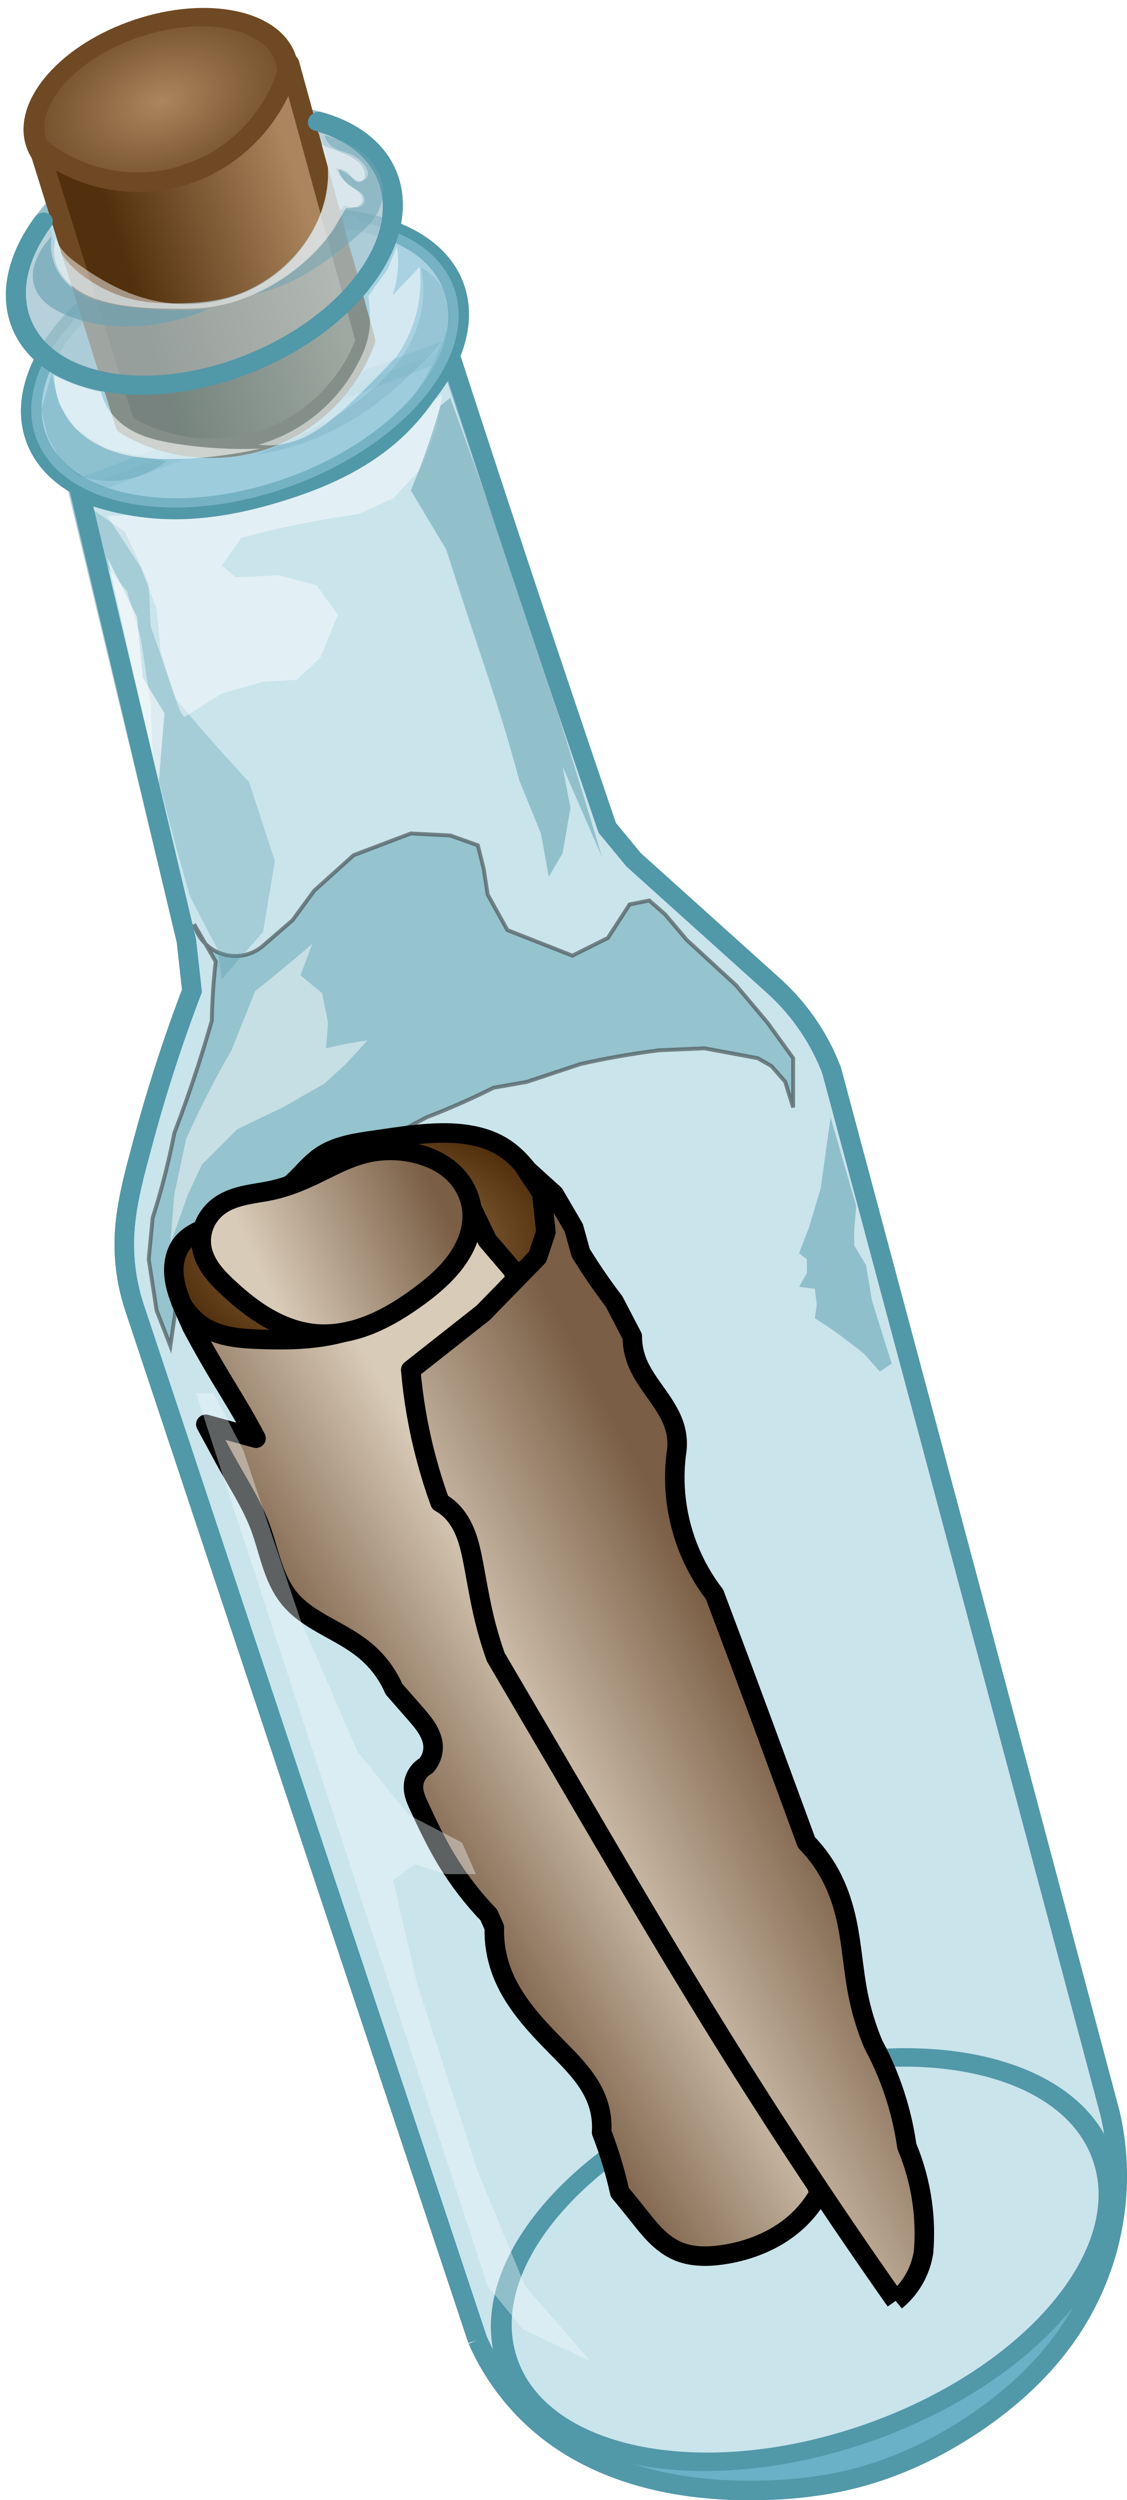 <?xml version="1.0" encoding="UTF-8" standalone="no"?>
<!-- Created with Inkscape (http://www.inkscape.org/) -->
<svg
    xmlns:inkscape="http://www.inkscape.org/namespaces/inkscape"
    xmlns:rdf="http://www.w3.org/1999/02/22-rdf-syntax-ns#"
    xmlns="http://www.w3.org/2000/svg"
    xmlns:sodipodi="http://sodipodi.sourceforge.net/DTD/sodipodi-0.dtd"
    xmlns:cc="http://creativecommons.org/ns#"
    xmlns:xlink="http://www.w3.org/1999/xlink"
    xmlns:dc="http://purl.org/dc/elements/1.1/"
    xmlns:svg="http://www.w3.org/2000/svg"
    xmlns:ns1="http://sozi.baierouge.fr"
    id="svg4427"
    sodipodi:docname="New document 4"
    viewBox="0 0 288.84 640.7"
    version="1.1"
    inkscape:version="0.48.0 r9654"
  >
  <title
      id="title4799"
    >Message in a Bottle</title
  >
  <defs
      id="defs4429"
    >
    <filter
        id="filter3924"
        width="1.272"
        y="-.171"
        x="-.136"
        height="1.342"
        color-interpolation-filters="sRGB"
        inkscape:collect="always"
      >
      <feGaussianBlur
          id="feGaussianBlur3926"
          stdDeviation="9.346"
          inkscape:collect="always"
      />
    </filter
    >
    <radialGradient
        id="radialGradient4415"
        xlink:href="#linearGradient3794"
        gradientUnits="userSpaceOnUse"
        cy="542.44"
        cx="246.29"
        gradientTransform="matrix(1 0 0 .619 0 206.84)"
        r="50.938"
        inkscape:collect="always"
    />
    <linearGradient
        id="linearGradient3794"
      >
      <stop
          id="stop3796"
          style="stop-color:#ab855d"
          offset="0"
      />
      <stop
          id="stop3798"
          style="stop-color:#52300d"
          offset="1"
      />
    </linearGradient
    >
    <linearGradient
        id="linearGradient4417"
        y2="676.37"
        xlink:href="#linearGradient3806"
        gradientUnits="userSpaceOnUse"
        x2="244.5"
        y1="647.58"
        x1="293.11"
        inkscape:collect="always"
    />
    <linearGradient
        id="linearGradient3806"
      >
      <stop
          id="stop3808"
          style="stop-color:#d8cbb8"
          offset="0"
      />
      <stop
          id="stop3810"
          style="stop-color:#7a5e45"
          offset="1"
      />
    </linearGradient
    >
    <linearGradient
        id="linearGradient4419"
        y2="660.47"
        xlink:href="#linearGradient3806"
        gradientUnits="userSpaceOnUse"
        x2="349.77"
        y1="689.76"
        x1="294.46"
        inkscape:collect="always"
    />
    <linearGradient
        id="linearGradient4421"
        y2="533.1"
        xlink:href="#linearGradient3806"
        gradientUnits="userSpaceOnUse"
        x2="267.24"
        y1="554.06"
        x1="222.32"
        inkscape:collect="always"
    />
    <filter
        id="filter3904"
        width="1.586"
        y="-.107"
        x="-.293"
        height="1.214"
        color-interpolation-filters="sRGB"
        inkscape:collect="always"
      >
      <feGaussianBlur
          id="feGaussianBlur3906"
          stdDeviation="2.899"
          inkscape:collect="always"
      />
    </filter
    >
    <filter
        id="filter3940"
        width="1.329"
        y="-.108"
        x="-.164"
        height="1.216"
        color-interpolation-filters="sRGB"
        inkscape:collect="always"
      >
      <feGaussianBlur
          id="feGaussianBlur3942"
          stdDeviation="3.459"
          inkscape:collect="always"
      />
    </filter
    >
    <filter
        id="filter3972"
        width="1.281"
        y="-.054"
        x="-.14"
        height="1.109"
        color-interpolation-filters="sRGB"
        inkscape:collect="always"
      >
      <feGaussianBlur
          id="feGaussianBlur3974"
          stdDeviation="2.718"
          inkscape:collect="always"
      />
    </filter
    >
    <filter
        id="filter3980"
        width="1.415"
        y="-.052"
        x="-.207"
        height="1.105"
        color-interpolation-filters="sRGB"
        inkscape:collect="always"
      >
      <feGaussianBlur
          id="feGaussianBlur3982"
          stdDeviation="1.265"
          inkscape:collect="always"
      />
    </filter
    >
    <filter
        id="filter4010"
        width="1.266"
        y="-.138"
        x="-.133"
        height="1.276"
        color-interpolation-filters="sRGB"
        inkscape:collect="always"
      >
      <feGaussianBlur
          id="feGaussianBlur4012"
          stdDeviation="4.767"
          inkscape:collect="always"
      />
    </filter
    >
    <filter
        id="filter4004"
        width="1.476"
        y="-.095"
        x="-.238"
        height="1.19"
        color-interpolation-filters="sRGB"
        inkscape:collect="always"
      >
      <feGaussianBlur
          id="feGaussianBlur4006"
          stdDeviation="4.853"
          inkscape:collect="always"
      />
    </filter
    >
    <radialGradient
        id="radialGradient4423"
        xlink:href="#linearGradient3794"
        gradientUnits="userSpaceOnUse"
        cy="809.86"
        cx="337.14"
        gradientTransform="matrix(1.449 .011 -.017 1.115 -137.41 -96.739)"
        r="67.922"
        inkscape:collect="always"
    />
    <linearGradient
        id="linearGradient4425"
        y2="292.48"
        xlink:href="#linearGradient3794"
        gradientUnits="userSpaceOnUse"
        x2="185.84"
        y1="277.58"
        x1="232.36"
        inkscape:collect="always"
    />
    <filter
        id="filter4108"
        width="1.184"
        y="-.107"
        x="-.092"
        height="1.215"
        color-interpolation-filters="sRGB"
        inkscape:collect="always"
      >
      <feGaussianBlur
          id="feGaussianBlur4110"
          stdDeviation="1.23"
          inkscape:collect="always"
      />
    </filter
    >
    <filter
        id="filter4116"
        width="1.169"
        y="-.208"
        x="-.084"
        height="1.415"
        color-interpolation-filters="sRGB"
        inkscape:collect="always"
      >
      <feGaussianBlur
          id="feGaussianBlur4118"
          stdDeviation="1.86"
          inkscape:collect="always"
      />
    </filter
    >
    <filter
        id="filter4148"
        color-interpolation-filters="sRGB"
        inkscape:collect="always"
      >
      <feGaussianBlur
          id="feGaussianBlur4150"
          stdDeviation="1.164"
          inkscape:collect="always"
      />
    </filter
    >
    <filter
        id="filter4184"
        width="1.233"
        y="-.095"
        x="-.116"
        height="1.189"
        color-interpolation-filters="sRGB"
        inkscape:collect="always"
      >
      <feGaussianBlur
          id="feGaussianBlur4186"
          stdDeviation="2.012"
          inkscape:collect="always"
      />
    </filter
    >
    <filter
        id="filter4216"
        color-interpolation-filters="sRGB"
        inkscape:collect="always"
      >
      <feGaussianBlur
          id="feGaussianBlur4218"
          stdDeviation="0.889"
          inkscape:collect="always"
      />
    </filter
    >
    <filter
        id="filter4236"
        color-interpolation-filters="sRGB"
        inkscape:collect="always"
      >
      <feGaussianBlur
          id="feGaussianBlur4238"
          stdDeviation="0.567"
          inkscape:collect="always"
      />
    </filter
    >
    <filter
        id="filter4280"
        color-interpolation-filters="sRGB"
        inkscape:collect="always"
      >
      <feGaussianBlur
          id="feGaussianBlur4282"
          stdDeviation="0.926"
          inkscape:collect="always"
      />
    </filter
    >
    <filter
        id="filter4308"
        color-interpolation-filters="sRGB"
        inkscape:collect="always"
      >
      <feGaussianBlur
          id="feGaussianBlur4310"
          stdDeviation="1.897"
          inkscape:collect="always"
      />
    </filter
    >
  </defs
  >
  <sodipodi:namedview
      id="base"
      bordercolor="#666666"
      inkscape:pageshadow="2"
      inkscape:window-y="20"
      fit-margin-left="2"
      pagecolor="#ffffff"
      fit-margin-top="2"
      inkscape:window-maximized="0"
      inkscape:zoom="0.7"
      inkscape:window-x="250"
      inkscape:window-height="858"
      showgrid="false"
      borderopacity="1.0"
      inkscape:current-layer="layer1"
      inkscape:cx="105.96043"
      inkscape:cy="284.04625"
      fit-margin-right="0"
      fit-margin-bottom="0"
      inkscape:window-width="1000"
      inkscape:pageopacity="0.0"
      inkscape:document-units="px"
  />
  <g
      id="layer1"
      inkscape:label="Layer 1"
      inkscape:groupmode="layer"
      transform="translate(-363.12 -485.36)"
    >
    <g
        id="g4347"
        transform="translate(209.81 262.27)"
      >
      <path
          id="path4349"
          style="opacity:.486;stroke:#5198a9;stroke-width:5;fill:#92c7d9"
          d="m275.71 822.72-87.85-264.29c-2.282-6.749-3.14-13.976-2.5-21.071 0.667-7.404 2.716-14.606 4.643-21.786 2.421-9.022 5.162-17.958 8.214-26.786 1.366-3.951 2.795-7.88 4.286-11.786l-1.429-12.857-27.857-115.71 94.643-35.714c11.306 34.208 22.734 68.375 34.286 102.5 2.257 6.668 4.519 13.335 6.786 20l6.786 8.214 35.714 32.143c3.531 3.161 6.659 6.77 9.286 10.714 2.307 3.464 4.227 7.184 5.714 11.071 8.582 32.021 17.154 64.045 25.714 96.071 15.272 57.134 30.51 114.28 45.714 171.43 1.154 5.033 1.754 10.193 1.786 15.357 0.042 6.876-0.928 13.757-2.857 20.357-2.116 7.237-5.386 14.134-9.643 20.357-6.457 9.441-15.113 17.246-24.643 23.571-9.095 6.037-19.082 10.807-29.643 13.571-8.262 2.163-16.817 3.087-25.357 3.214-10.105 0.151-20.276-0.818-30-3.571-7.621-2.158-14.963-5.425-21.429-10-8.881-6.285-16.002-15.03-20.357-25"
          sodipodi:nodetypes="ccsccccccccccscccssssssssc"
          inkscape:path-effect="#path-effect3792"
          inkscape:connector-curvature="0"
          inkscape:original-d="M 275.71429,822.71933 187.85714,558.43361 c 0,0 -2.82483,-14.00582 -2.5,-21.07143 C 185.69813,529.94503 190,515.57647 190,515.57647 l 8.21429,-26.78572 4.28571,-11.78571 -1.42857,-12.85714 -27.85714,-115.71429 94.64285,-35.71429 34.28572,102.5 6.78571,20 6.78572,8.21429 35.71428,32.14286 c 0,0 6.63563,6.80114 9.28572,10.71428 2.32877,3.43868 5.71428,11.07143 5.71428,11.07143 l 25.71429,96.07143 45.71428,171.42857 c 0,0 1.84674,10.20397 1.78572,15.35715 -0.0811,6.85174 -0.89179,13.79282 -2.85715,20.35714 -2.1536,7.19302 -5.24968,14.26801 -9.64285,20.35714 -6.65077,9.21827 -15.23733,17.18823 -24.64286,23.57143 -8.99203,6.10258 -19.19196,10.59204 -29.64286,13.57143 -8.19356,2.33586 -16.83718,3.18191 -25.35714,3.21428 -10.07054,0.0383 -20.31482,-0.81199 -30,-3.57142 -7.58068,-2.15983 -15.21133,-5.15465 -21.42857,-10 -8.47646,-6.60605 -20.35714,-25 -20.35714,-25 z"
      />
      <path
          id="path4351"
          style="fill:#6ab1c7"
          d="m306.46 850.33c27.367 6.113 56.746 2.813 82.075-9.218 17.875-8.49 33.713-21.23 45.836-36.871-3.333 9.721-8.502 18.809-15.152 26.643-8.172 9.627-18.586 17.34-30.178 22.35l-38.638 8.586-37.502-4.798-6.44-6.692"
          sodipodi:nodetypes="cscscccc"
          inkscape:path-effect="#path-effect4290"
          inkscape:connector-curvature="0"
          inkscape:original-d="m 306.45503,850.33167 c 0,0 56.66062,1.36686 82.07489,-9.21764 18.10112,-7.53873 45.83568,-36.87057 45.83568,-36.87057 0,0 -8.37551,18.99711 -15.15229,26.64278 -8.30304,9.36763 -30.17831,22.34962 -30.17831,22.34962 l -38.63834,8.5863 -37.50191,-4.79823 z"
      />
      <path
          id="path4353"
          sodipodi:rx="62.857143"
          sodipodi:ry="43.214287"
          style="stroke:#5198a9;stroke-width:4.222;fill:none"
          sodipodi:type="arc"
          d="m400 809.86c0 23.867-28.142 43.214-62.857 43.214s-62.857-19.348-62.857-43.214c0-23.867 28.142-43.214 62.857-43.214s62.857 19.348 62.857 43.214z"
          transform="matrix(1.217 -.41 .336 1.04 -322.76 98.106)"
          sodipodi:cy="809.86218"
          sodipodi:cx="337.14285"
      />
      <path
          id="path4355"
          sodipodi:rx="62.857143"
          sodipodi:ry="43.214287"
          style="opacity:.602;stroke:#5198a9;stroke-width:6.549;fill:#92c7d9"
          sodipodi:type="arc"
          d="m400 809.86c0 23.867-28.142 43.214-62.857 43.214s-62.857-19.348-62.857-43.214c0-23.867 28.142-43.214 62.857-43.214s62.857 19.348 62.857 43.214z"
          transform="matrix(.755 -.274 .208 .696 -217.31 -184.14)"
          sodipodi:cy="809.86218"
          sodipodi:cx="337.14285"
      />
      <path
          id="path4357"
          style="opacity:.659;filter:url(#filter3924);stroke:#000000;stroke-width:1px;fill:#5198a9"
          d="m203.04 459.91 5.556 9.596c-0.196 1.681-0.365 3.365-0.505 5.051-0.28 3.36-0.448 6.73-0.505 10.102-1.111 3.893-2.289 7.766-3.535 11.617-1.869 5.776-3.89 11.503-6.061 17.173-0.854 4.411-1.865 8.793-3.03 13.132-0.774 2.881-1.616 5.745-2.525 8.586l-1.01 10.607 2.02 13.132 3.535 9.091 3.03-21.213 6.566-8.586 12.122-8.586 14.142-6.566 12.627-4.546 17.173-9.091c2.89-1.109 5.753-2.288 8.586-3.535 2.895-1.275 5.758-2.623 8.586-4.041l8.586-1.515 13.637-4.546c3.35-0.755 6.719-1.429 10.102-2.02 3.354-0.586 6.723-1.092 10.102-1.515l11.617-0.505 13.637 2.525 3.535 2.02 3.535 4.041 2.02 6.566v-12.627l-6.566-9.091-8.081-9.596-12.627-11.617-5.556-6.566-4.041-3.535-5.051 1.01-5.556 8.586-9.091 4.546-16.668-6.566-5.051-9.091-1.01-6.566-1.515-6.061-7.071-2.525-10.102-0.505-14.647 5.556-10.102 9.091-5.556 7.576-7.576 6.566c-1.039 0.886-2.245 1.575-3.535 2.02-2.838 0.978-6.08 0.718-8.726-0.699s-4.658-3.972-5.416-6.877"
          inkscape:path-effect="#path-effect3910"
          inkscape:connector-curvature="0"
          inkscape:original-d="m 203.04066,459.90771 5.55584,9.59645 -0.50508,5.05077 -0.50507,10.10152 -3.53554,11.61676 -6.06091,17.17259 -3.03046,13.13198 -2.52538,8.5863 -1.01015,10.6066 2.0203,13.13198 3.53554,9.09138 3.03045,-21.21321 6.566,-8.58629 12.12183,-8.5863 14.14213,-6.56599 12.62691,-4.54569 17.17259,-9.09137 8.5863,-3.53553 8.5863,-4.04061 8.58629,-1.51523 13.63706,-4.54569 10.10153,-2.02031 10.10152,-1.51522 11.61676,-0.50508 13.63706,2.52538 3.53553,2.02031 3.53553,4.04061 2.02031,6.56599 0,-12.62691 -6.56599,-9.09137 -8.08122,-9.59645 -12.62691,-11.61676 -5.55584,-6.56599 -4.04061,-3.53553 -5.05076,1.01015 -5.55584,8.5863 -9.09137,4.54568 -16.66752,-6.56599 -5.05076,-9.09137 -1.01016,-6.56599 -1.51522,-6.06092 -7.07107,-2.52538 -10.10153,-0.50507 -14.64721,5.55583 -10.10153,9.09138 -5.55583,7.57614 -7.57615,6.56599 c 0,0 0,2.02031 -3.53553,2.02031 -3.53554,0 -14.14214,-7.57615 -14.14214,-7.57615 z"
      />
      <g
          id="g4359"
        >
        <path
            id="path4361"
            style="stroke:#000000;stroke-width:5;fill:url(#radialGradient4415)"
            d="m200 557.36c-1.233-2.826-2.17-5.845-2.143-8.929 0.023-2.579 0.777-5.225 2.5-7.143 1.514-1.685 3.632-2.681 5.714-3.571 7.83-3.35 16.262-5.988 22.5-11.786 2.285-2.124 4.23-4.638 6.786-6.429 4.112-2.881 9.315-3.574 14.286-4.286 6.046-0.866 12.107-1.884 18.214-1.786 4.968 0.08 10.061 0.955 14.286 3.571 3.027 1.875 5.48 4.567 7.5 7.5 1.881 2.732 3.429 5.724 4.286 8.929 1.119 4.184 1.026 8.65 0 12.857-1.155 4.735-3.496 9.187-6.811 12.76-3.346 3.605-7.627 6.273-12.204 8.073-4.577 1.8-9.453 2.757-14.348 3.235-9.79 0.957-19.672 0.029-29.494 0.575-3.7 0.206-7.398 0.621-11.102 0.502-3.704-0.119-7.469-0.802-10.684-2.645-4.333-2.483-7.288-6.851-9.286-11.429"
            sodipodi:nodetypes="ssssssssssssssss"
            inkscape:connector-curvature="0"
            inkscape:path-effect="#path-effect3788"
            inkscape:original-d="m 200,557.36218 c -1.35586,-2.744 -2.29756,-5.87178 -2.14286,-8.92857 0.1275,-2.51935 0.92476,-5.17258 2.5,-7.14286 1.40265,-1.75441 3.76563,-2.45426 5.71429,-3.57143 7.34515,-4.21098 15.61139,-6.86324 22.5,-11.78571 2.53505,-1.8115 4.08943,-4.86713 6.78571,-6.42857 4.30223,-2.49146 9.40797,-3.32439 14.28572,-4.28572 5.9854,-1.17964 12.13027,-2.23446 18.21428,-1.78571 4.89516,0.36106 10.01438,1.15304 14.28572,3.57143 3.07662,1.74195 5.45593,4.61525 7.5,7.5 1.90864,2.69362 3.55316,5.70958 4.28571,8.92857 0.95099,4.17887 1.04017,8.69957 0,12.85714 -1.17017,4.67718 -2.95751,9.86252 -6.81109,12.75998 -15.26402,11.47679 -36.97809,10.82466 -56.04605,11.88288 -7.28574,0.40434 -15.35862,1.31226 -21.78572,-2.14286 -4.32333,-2.32417 -7.11131,-7.02801 -9.28571,-11.42857 z"
        />
        <path
            id="path4363"
            style="stroke-linejoin:round;stroke:#000000;stroke-width:5;fill:url(#linearGradient4417)"
            d="m363.21 785.22c-1.584 2.817-3.646 5.364-6.071 7.5-2.539 2.236-5.466 4.014-8.571 5.357-3.297 1.426-6.799 2.366-10.357 2.857-3.841 0.53-7.89 0.513-11.429-1.071-2.098-0.939-3.931-2.393-5.546-4.028-1.615-1.635-3.026-3.457-4.454-5.257-1.525-1.923-3.073-3.828-4.643-5.714-0.691-3.131-1.526-6.231-2.5-9.286-0.652-2.045-1.367-4.07-2.143-6.071 0.189-2.655-0.178-5.349-1.071-7.857-1.959-5.497-6.254-9.779-10.357-13.929-5.739-5.805-11.499-11.971-14.286-19.643-1.284-3.534-1.893-7.313-1.786-11.071l-1.429-3.214c-4.073-4.227-7.673-8.908-10.714-13.929-2.705-4.465-4.961-9.186-7.143-13.929-0.681-1.481-1.368-3.014-1.429-4.643-0.043-1.149 0.238-2.308 0.802-3.31 0.564-1.002 1.409-1.844 2.413-2.404 1.298-1.438 1.961-3.428 1.786-5.357-0.153-1.675-0.898-3.247-1.834-4.646-0.935-1.398-2.058-2.66-3.166-3.926l-5-5.714c-1.611-3.699-4.074-7.024-7.143-9.643-2.491-2.125-5.349-3.772-8.214-5.357-4.132-2.286-8.434-4.564-11.429-8.214-2.215-2.7-3.576-5.995-4.652-9.316s-1.901-6.73-3.206-9.969c-2.369-5.882-5.908-11.21-8.929-16.786l-4.643-8.571 12.857 3.571c-1.149-2.165-2.34-4.309-3.571-6.429-2.092-3.601-4.301-7.134-6.429-10.714-2.233-3.758-4.377-7.569-6.429-11.429l-2.857-6.429c1.555 3.05 4.093 5.588 7.143 7.143 3.922 1.999 8.458 2.334 12.857 2.5 5.606 0.211 11.252 0.206 16.786-0.714 5.067-0.843 9.998-2.45 14.643-4.643 4.612-2.177 8.952-4.934 12.857-8.214 3.458-2.904 6.62-6.285 8.571-10.357 1.282-2.674 2.015-5.609 2.143-8.571l-1.071-2.5 4.643 9.643 6.429 7.5c0.238 0.595 0.476 1.19 0.714 1.786 30.63 76.679 56.645 155.2 77.857 235"
            sodipodi:nodetypes="cssssscscsssccscscsccsssscccccccsssssscccccc"
            inkscape:connector-curvature="0"
            inkscape:path-effect="#path-effect3780"
            inkscape:original-d="m 363.21429,785.21933 c 0,0 -3.66269,5.36839 -6.07143,7.5 -2.52316,2.23287 -5.48663,4.00213 -8.57143,5.35714 -3.27895,1.4403 -6.78962,2.54294 -10.35714,2.85714 -3.81148,0.33568 -7.93634,0.49199 -11.42858,-1.07143 -4.15174,-1.85867 -6.89149,-5.96475 -10,-9.28571 -1.67714,-1.79177 -4.64285,-5.71429 -4.64285,-5.71429 0,0 -1.54922,-6.22451 -2.5,-9.28571 -0.63658,-2.04958 -2.14286,-6.07143 -2.14286,-6.07143 0,0 -0.0727,-5.40979 -1.07143,-7.85714 -2.18606,-5.35688 -6.92939,-9.26751 -10.35714,-13.92858 -4.79651,-6.52231 -11.17509,-12.16816 -14.28572,-19.64285 C 280.34946,724.62522 280,717.00504 280,717.00504 l -1.42857,-3.21429 c 0,0 -7.57917,-8.98062 -10.71429,-13.92857 -2.79267,-4.4075 -7.14285,-13.92857 -7.14285,-13.92857 0,0 -1.60142,-3.03289 -1.42858,-4.64286 0.23327,-2.17294 3.21429,-5.71428 3.21429,-5.71428 0,0 1.97955,-3.48485 1.78571,-5.35715 -0.34063,-3.29014 -5,-8.57142 -5,-8.57142 l -5,-5.71429 c 0,0 -4.23129,-6.89998 -7.14285,-9.64286 -2.37939,-2.24153 -5.51734,-3.50987 -8.21429,-5.35714 -3.87056,-2.65112 -8.52542,-4.529 -11.42857,-8.21429 -4.29559,-5.45288 -4.91386,-12.99898 -7.85714,-19.28571 -2.68715,-5.73965 -8.92857,-16.78571 -8.92857,-16.78571 l -4.64286,-8.57143 12.85714,3.57143 -3.57143,-6.42858 -6.42857,-10.71428 -6.42857,-11.42857 -2.85714,-6.42857 c 0,0 4.16986,5.56197 7.14285,7.14285 3.85487,2.04982 8.50336,2.1739 12.85715,2.5 5.58466,0.41829 11.27074,0.2596 16.78571,-0.71428 5.04242,-0.89043 10.00532,-2.47213 14.64286,-4.64286 4.6061,-2.15601 9.04709,-4.84561 12.85714,-8.21429 3.35726,-2.96834 6.54927,-6.35801 8.57143,-10.35714 1.32895,-2.62819 2.14286,-8.57143 2.14286,-8.57143 l -1.07143,-2.5 4.64286,9.64286 6.42857,7.5 0.71428,1.78571 z"
        />
        <path
            id="path4365"
            style="stroke-linejoin:round;stroke:#000000;stroke-width:5;fill:url(#linearGradient4419)"
            d="m382.86 812.72c-15.517-22.07-30.406-44.582-44.643-67.5-14.48-23.309-28.281-47.032-42.143-70.714-5.229-8.934-10.467-17.862-15.714-26.786-1.279-3.626-2.353-7.324-3.214-11.071-0.979-4.255-1.683-8.568-2.5-12.857-0.467-2.45-0.974-4.903-1.838-7.243-0.864-2.339-2.104-4.574-3.876-6.329-0.849-0.84-1.813-1.563-2.857-2.143-2.698-7.418-4.733-15.078-6.071-22.857-0.631-3.668-1.108-7.363-1.429-11.071l18.571-14.643 13.929-14.286 2.143-6.429-1.071-10-4.286-6.429 7.5 6.786 5 8.571 1.786 6.429c1.26 2.055 2.57 4.08 3.929 6.071 1.49 2.184 3.038 4.328 4.643 6.429l4.643 8.929c-0.004 2.066 0.36 4.132 1.071 6.071 1.18 3.219 3.267 6.009 5.252 8.805 1.984 2.796 3.927 5.724 4.748 9.052 0.402 1.63 0.523 3.329 0.357 5-0.564 3.778-0.684 7.622-0.357 11.429 0.797 9.289 4.313 18.327 10 25.714 4.09 10.817 8.137 21.651 12.143 32.5 2.987 8.091 5.951 16.191 8.929 24.286 0.832 2.262 1.666 4.524 2.5 6.786 2.754 2.828 5.054 6.096 6.786 9.643 1.656 3.391 2.789 7.022 3.571 10.714 1.299 6.129 1.642 12.426 2.857 18.571 0.871 4.404 2.189 8.719 3.929 12.857 2.516 4.657 4.554 9.572 6.071 14.643 1.119 3.739 1.956 7.563 2.5 11.429 1.916 4.567 3.24 9.382 3.929 14.286 0.598 4.255 0.718 8.576 0.357 12.857-0.344 2.244-1.072 4.428-2.143 6.429-1.246 2.326-2.956 4.403-5 6.071"
            sodipodi:nodetypes="csscssscsccccccccccccsscsccccssscscscsc"
            inkscape:connector-curvature="0"
            inkscape:path-effect="#path-effect3776"
            inkscape:original-d="m 382.85714,812.71933 c 0,0 -30.29342,-44.65736 -44.64285,-67.50001 -14.59631,-23.23565 -28.17647,-47.09463 -42.14286,-70.71428 -5.2688,-8.91049 -15.71429,-26.78572 -15.71429,-26.78572 0,0 -2.3109,-7.33626 -3.21428,-11.07142 -1.02636,-4.24363 -1.22944,-8.68013 -2.5,-12.85715 -1.42842,-4.69602 -2.69356,-9.70256 -5.71429,-13.57143 -0.73263,-0.93834 -2.85714,-2.14285 -2.85714,-2.14285 0,0 -4.55184,-15.12174 -6.07143,-22.85715 -0.71728,-3.65128 -1.42857,-11.07142 -1.42857,-11.07142 l 18.57143,-14.64286 13.92857,-14.28572 2.14286,-6.42857 -1.07143,-10 -4.28572,-6.42857 7.5,6.78572 5,8.57142 1.78572,6.42858 3.92857,6.07142 4.64286,6.42858 4.64285,8.92857 c 0,0 0.38109,4.13577 1.07143,6.07143 2.29169,6.42574 8.04332,11.3216 10,17.85714 0.47924,1.60071 0.35714,5 0.35714,5 0,0 -1.0013,7.67202 -0.35714,11.42857 1.55435,9.06446 10,25.71429 10,25.71429 l 12.14286,32.5 8.92857,24.28571 2.5,6.78571 c 0,0 5.01454,6.13419 6.78571,9.64286 1.69648,3.3607 2.68681,7.05508 3.57143,10.71429 1.47177,6.08793 1.46222,12.46543 2.85715,18.57143 0.99805,4.36876 3.92857,12.85714 3.92857,12.85714 0,0 4.48871,9.60158 6.07143,14.64286 1.16808,3.72055 2.5,11.42857 2.5,11.42857 0,0 3.19998,9.40107 3.92857,14.28571 0.63251,4.24046 0.35714,12.85715 0.35714,12.85715 0,0 -1.04938,4.45212 -2.14286,6.42857 -1.2692,2.29406 -5,6.07143 -5,6.07143 z"
        />
        <path
            id="path4367"
            style="stroke:#000000;stroke-width:5;fill:url(#linearGradient4421)"
            d="m233.93 564.86c-4.237-0.412-8.318-1.936-12.009-4.057-3.691-2.121-7.014-4.831-10.133-7.729-1.541-1.432-3.045-2.922-4.275-4.629s-2.182-3.65-2.511-5.728c-0.321-2.025-0.032-4.138 0.792-6.015 0.824-1.877 2.178-3.513 3.85-4.699 1.937-1.374 4.247-2.128 6.567-2.633 2.321-0.504 4.687-0.777 7.004-1.296 3.72-0.832 7.273-2.288 10.714-3.929 4.099-1.954 8.11-4.197 12.5-5.357 4.538-1.2 9.387-1.187 13.929 0 3.278 0.857 6.438 2.345 8.929 4.643 2.803 2.586 4.676 6.2 5 10 0.261 3.06-0.467 6.155-1.786 8.929-2.522 5.305-7.06 9.367-11.786 12.857-3.787 2.797-7.795 5.338-12.143 7.143-4.62 1.917-9.665 2.984-14.643 2.5"
            sodipodi:nodetypes="ssssssssssssss"
            inkscape:connector-curvature="0"
            inkscape:path-effect="#path-effect3784"
            inkscape:original-d="m 233.92857,564.86218 c -8.25454,-1.33219 -15.96802,-6.14802 -22.14286,-11.78571 -3.04805,-2.7829 -6.43306,-6.24488 -6.78571,-10.35715 -0.33257,-3.87809 1.72129,-8.14239 4.64286,-10.71428 3.53497,-3.11187 9.09597,-2.46228 13.57143,-3.92857 3.61487,-1.18434 7.17912,-2.52408 10.71428,-3.92857 4.21289,-1.67374 8.05938,-4.44568 12.5,-5.35715 4.54804,-0.93352 9.41852,-1.10254 13.92857,0 3.25857,0.7966 6.57546,2.2521 8.92857,4.64286 2.61424,2.65606 4.50533,6.3062 5,10 0.40286,3.00827 -0.41203,6.22209 -1.78571,8.92857 -2.63131,5.18432 -7.26606,9.20013 -11.78571,12.85714 -3.65061,2.95384 -7.73226,5.5308 -12.14286,7.14286 -4.65068,1.69981 -9.75453,3.28892 -14.64286,2.5 z"
        />
      </g
      >
      <path
          id="path4369"
          style="opacity:.699;filter:url(#filter3904);fill:#5198a9"
          d="m366.18 509.41-2.525 18.183-3.03 10.102-2.525 6.566 2.02 1.515v3.535l-2.02 3.535 4.041 0.505 0.505 4.041-0.505 3.535c2.078 1.257 4.101 2.606 6.061 4.041 0.679 0.497 1.351 1.005 2.02 1.515 1.527 1.164 3.042 2.342 4.546 3.535l4.041 4.546 3.03-2.02-5.051-16.162-1.515-9.091-3.03-5.051v-4.041l0.505-6.061-6.566-22.728"
          inkscape:path-effect="#path-effect3838"
          inkscape:connector-curvature="0"
          inkscape:original-d="m 366.1803,509.40519 -2.52538,18.18275 -3.03046,10.10152 -2.52538,6.56599 2.0203,1.51523 0,3.53553 -2.0203,3.53554 4.04061,0.50507 0.50507,4.04062 -0.50507,3.53553 6.06091,4.04061 2.02031,1.51523 4.54568,3.53553 4.04061,4.54569 3.03046,-2.02031 -5.05076,-16.16244 -1.51523,-9.09137 -3.03046,-5.05076 0,-4.04061 0.50508,-6.06092 z"
      />
      <path
          id="path4371"
          style="opacity:.679;filter:url(#filter3940);fill:#ffffff"
          d="m196.98 541.73 4.546-12.627 3.535-7.576 9.091-9.091 11.617-5.556 10.607-6.061 5.556-5.051 5.556-6.061c-2.03 0.275-4.051 0.612-6.061 1.01-1.523 0.302-3.038 0.639-4.546 1.01l0.505-6.566-1.515-7.576-5.556-4.546 3.03-8.081c-2.172 1.872-4.361 3.724-6.566 5.556-2.67 2.218-5.364 4.407-8.081 6.566l-6.061 15.152c-2.118 3.65-4.139 7.355-6.061 11.112-1.956 3.822-3.808 7.696-5.556 11.617l-3.03 14.142-1.01 12.627"
          inkscape:path-effect="#path-effect3914"
          inkscape:connector-curvature="0"
          inkscape:original-d="m 196.97975,541.73007 4.54568,-12.62691 3.53554,-7.57614 9.09137,-9.09137 11.61675,-5.55584 10.60661,-6.06092 5.55583,-5.05076 5.55584,-6.06092 -6.06091,1.01016 -4.54569,1.01015 0.50508,-6.56599 -1.51523,-7.57615 -5.55584,-4.54568 3.03046,-8.08122 -6.56599,5.55584 -8.08122,6.56599 -6.06092,15.15229 -6.06091,11.11167 -5.55584,11.61676 -3.03046,14.14213 z"
      />
      <path
          id="path4373"
          style="opacity:.549;filter:url(#filter3972);fill:#5198a9"
          d="m177.28 353.84 3.535 14.647 5.051 6.061 3.535 12.122 2.525 16.668 0.505 13.132c1.437 6.08 2.952 12.142 4.546 18.183 1.605 6.082 3.288 12.144 5.051 18.183l7.071 13.637 1.01 7.576 10.607-12.122 3.03-18.183-6.566-20.203c-3.247-3.492-6.446-7.028-9.596-10.607-3.077-3.495-6.108-7.031-9.091-10.607l-6.566-18.688-0.505-11.112-6.061-13.132-8.081-5.556"
          inkscape:path-effect="#path-effect3946"
          inkscape:connector-curvature="0"
          inkscape:original-d="m 177.28177,353.8417 3.53554,14.64721 5.05076,6.06091 3.53553,12.12183 2.52538,16.66752 0.50508,13.13198 4.54569,18.18275 5.05076,18.18275 7.07107,13.63706 1.01015,7.57614 10.6066,-12.12183 3.03046,-18.18275 -6.56599,-20.20305 -9.59645,-10.6066 -9.09137,-10.6066 -6.566,-18.68782 -0.50507,-11.11168 -6.06092,-13.13198 z"
      />
      <path
          id="path4375"
          style="opacity:.783;filter:url(#filter3980);fill:#ffffff"
          d="m180.82 365.96 7.576 15.152 1.515 15.657 5.556 9.091-1.515 18.183-13.132-58.084"
          inkscape:path-effect="#path-effect3978"
          inkscape:connector-curvature="0"
          inkscape:original-d="m 180.81731,365.96353 7.57614,15.15229 1.51523,15.65736 5.55584,9.09137 -1.51523,18.18275 z"
      />
      <path
          id="path4377"
          style="opacity:.673;filter:url(#filter4010);fill:#ffffff"
          d="m180.82 355.36 8.586 13.132 4.041 10.607 1.01 10.607c0.609 2.375 1.283 4.733 2.02 7.071 0.913 2.895 1.924 5.759 3.03 8.586l1.01 1.515 9.596-6.061 10.607-3.03 8.586-0.505 6.061-5.556 4.546-11.112-5.556-7.576-9.596-2.525-11.112 0.505-3.535-3.03 5.051-7.071c2.682-0.718 5.377-1.392 8.081-2.02 7.175-1.667 14.424-3.015 21.718-4.041l9.091-4.041 7.071-7.576 4.041-10.102 1.515-9.091-21.213 18.183-19.698 9.091-21.718 4.546-15.152-1.01-8.081 0.505"
          inkscape:path-effect="#path-effect3986"
          inkscape:connector-curvature="0"
          inkscape:original-d="m 180.81731,355.35693 8.58629,13.13198 4.04061,10.6066 1.01016,10.6066 2.0203,7.07107 3.03046,8.5863 1.01015,1.51523 9.59645,-6.06092 10.6066,-3.03046 8.5863,-0.50507 6.06091,-5.55584 4.54569,-11.11168 -5.55584,-7.57614 -9.59645,-2.52539 -11.11168,0.50508 -3.53553,-3.03046 5.05076,-7.07107 c 0,0 5.05077,-1.51522 8.08122,-2.0203 3.03046,-0.50508 21.71828,-4.04061 21.71828,-4.04061 l 9.09138,-4.04061 7.07106,-7.57614 4.04061,-10.10153 1.51523,-9.09137 -21.2132,18.18274 -19.69798,9.09138 -21.71828,4.54568 -15.15228,-1.01015 z"
      />
      <path
          id="path4379"
          style="opacity:.695;filter:url(#filter4004);fill:#5398a9"
          d="m266.18 327.07c-1.198 4.255-2.546 8.467-4.041 12.627-1.1 3.06-2.279 6.092-3.535 9.091l9.091 15.152c2.312 7.254 4.669 14.494 7.071 21.718 2.57 7.73 5.193 15.444 7.576 23.234 1.434 4.689 2.781 9.404 4.041 14.142l5.556 13.637 2.02 11.112 3.535-6.061 2.02-11.617-2.02-10.607 10.102 23.234c-6.678-22.513-13.751-44.909-21.213-67.175-5.668-16.913-11.562-33.751-17.678-50.508l-2.525 2.02"
          inkscape:path-effect="#path-effect4002"
          inkscape:connector-curvature="0"
          inkscape:original-d="m 266.1752,327.07265 -4.04061,12.62691 -3.53554,9.09137 9.09137,15.15229 7.07107,21.71828 7.57615,23.23351 4.04061,14.14214 5.55584,13.63706 2.0203,11.11167 3.53553,-6.06091 2.02031,-11.61676 -2.02031,-10.6066 10.10153,23.23351 -21.2132,-67.17514 -17.67767,-50.50763 z"
      />
      <path
          id="path4381"
          style="stroke:#5198a9;stroke-width:5;fill:none"
          d="m275.71 822.72-87.85-264.29c-2.282-6.749-3.14-13.976-2.5-21.071 0.667-7.404 2.716-14.606 4.643-21.786 2.421-9.022 5.162-17.958 8.214-26.786 1.366-3.951 2.795-7.88 4.286-11.786l-1.43-12.85-27.35-115.21c7.349 2.951 15.237 4.555 23.156 4.708 9.651 0.187 19.243-1.762 28.459-4.635 9.353-2.916 18.525-6.862 26.186-12.969 7.478-5.96 13.35-13.916 16.842-22.818 11.054 34.066 22.314 68.065 33.781 101.99 2.254 6.669 4.516 13.336 6.786 20l6.786 8.214 35.714 32.143c3.531 3.161 6.659 6.77 9.286 10.714 2.307 3.464 4.227 7.184 5.714 11.071 8.582 32.021 17.154 64.045 25.714 96.071 15.272 57.134 30.51 114.28 45.714 171.43 1.154 5.033 1.754 10.193 1.786 15.357 0.042 6.876-0.928 13.757-2.857 20.357-2.116 7.237-5.386 14.134-9.643 20.357-6.457 9.441-15.113 17.246-24.643 23.571-9.095 6.037-19.082 10.807-29.643 13.571-8.262 2.163-16.817 3.087-25.357 3.214-10.105 0.151-20.276-0.818-30-3.571-7.621-2.158-14.963-5.425-21.429-10-8.881-6.285-16.002-15.03-20.357-25"
          sodipodi:nodetypes="ccscccccssscccccscccssssssssc"
          inkscape:connector-curvature="0"
          inkscape:path-effect="#path-effect3792"
          inkscape:original-d="M 275.71429,822.71933 187.85714,558.43361 c 0,0 -2.82483,-14.00582 -2.5,-21.07143 C 185.69813,529.94503 190,515.57647 190,515.57647 L 198.21429,488.79075 202.5,477.00504 201.07143,464.1479 173.71937,348.93869 c 0,0 15.28064,4.55434 23.15563,4.70848 9.60949,0.1881 19.30769,-1.69736 28.45894,-4.63542 9.27432,-2.97757 18.71982,-6.71348 26.18609,-12.96918 7.24627,-6.07136 16.84219,-22.81817 16.84219,-22.81817 l 33.78064,101.99492 6.78571,20 6.78572,8.21429 35.71428,32.14286 c 0,0 6.63563,6.80114 9.28572,10.71428 2.32877,3.43868 5.71428,11.07143 5.71428,11.07143 l 25.71429,96.07143 45.71428,171.42857 c 0,0 1.84674,10.20397 1.78572,15.35715 -0.0811,6.85174 -0.89179,13.79282 -2.85715,20.35714 -2.1536,7.19302 -5.24968,14.26801 -9.64285,20.35714 -6.65077,9.21827 -15.23733,17.18823 -24.64286,23.57143 -8.99203,6.10258 -19.19196,10.59204 -29.64286,13.57143 -8.19356,2.33586 -16.83718,3.18191 -25.35714,3.21428 -10.07054,0.0383 -20.31482,-0.81199 -30,-3.57142 -7.58068,-2.15983 -15.21133,-5.15465 -21.42857,-10 -8.47646,-6.60605 -20.35714,-25 -20.35714,-25 z"
      />
      <path
          id="path4383"
          sodipodi:rx="62.857143"
          sodipodi:ry="43.214287"
          style="opacity:.562;stroke:#5198a9;stroke-width:5.945;fill:#92c7d9"
          sodipodi:type="arc"
          d="m400 809.86c0 23.867-28.142 43.214-62.857 43.214s-62.857-19.348-62.857-43.214c0-23.867 28.142-43.214 62.857-43.214s62.857 19.348 62.857 43.214z"
          transform="matrix(.856 -.294 .236 .745 -263.63 -188.2)"
          sodipodi:cy="809.86218"
          sodipodi:cx="337.14285"
      />
      <path
          id="path4385"
          sodipodi:rx="62.857143"
          sodipodi:ry="43.214287"
          style="stroke:#5198a9;stroke-width:5.945;fill:none"
          sodipodi:type="arc"
          d="m400 809.86c0 23.867-28.142 43.214-62.857 43.214s-62.857-19.348-62.857-43.214c0-23.867 28.142-43.214 62.857-43.214s62.857 19.348 62.857 43.214z"
          transform="matrix(.856 -.294 .236 .745 -263.63 -188.2)"
          sodipodi:cy="809.86218"
          sodipodi:cx="337.14285"
      />
      <g
          id="g4387"
        >
        <path
            id="path4389"
            sodipodi:rx="62.857143"
            sodipodi:ry="43.214287"
            style="stroke:#6f4923;stroke-width:10.129;fill:url(#radialGradient4423)"
            sodipodi:type="arc"
            d="m400 809.86c0 23.867-28.142 43.214-62.857 43.214s-62.857-19.348-62.857-43.214c0-23.867 28.142-43.214 62.857-43.214s62.857 19.348 62.857 43.214z"
            transform="matrix(.509 -.17 .14 .432 -90.409 -43.558)"
            sodipodi:cy="809.86218"
            sodipodi:cx="337.14285"
        />
        <path
            id="path4391"
            style="stroke-linejoin:round;stroke:#6f4923;stroke-width:5;fill:url(#linearGradient4425)"
            d="m163.14 260.66 22.223 71.216c11.612 7.075 26.719 8.049 39.143 2.525 10.285-4.573 18.583-13.43 22.476-23.991l-19.445-70.963c-3.21 12.759-13.106 23.635-25.506 28.032-6.484 2.299-13.565 2.893-20.342 1.704-6.777-1.188-13.233-4.155-18.549-8.523"
            sodipodi:nodetypes="ccsccsc"
            inkscape:connector-curvature="0"
            inkscape:path-effect="#path-effect4040"
            inkscape:original-d="m 163.13964,260.65512 22.22336,71.21576 c 3.28299,2.52539 26.20794,7.15135 39.1434,2.52538 11.33548,-4.05379 22.4759,-23.99112 22.4759,-23.99112 -1.26269,4.29315 -19.44544,-70.96322 -19.44544,-70.96322 0,0 -13.55282,23.94421 -25.50635,28.03173 -12.45339,4.25845 -38.89087,-6.81853 -38.89087,-6.81853 z"
        />
      </g
      >
      <path
          id="path4393"
          style="opacity:.553;fill:#92c7d9"
          d="m400 809.86c0 23.867-28.142 43.214-62.857 43.214s-62.857-19.348-62.857-43.214c0-5.967 1.759-11.651 4.94-16.821 3.181-5.17 7.264-9.014 12.952-12.924 5.688-3.91-0.785-0.775 3.639-3.505 3.407-2.102-2.515 18.811 3.026 24.885 5.519 6.05 29.845 8.935 34.185 8.935 4.339 0 36.535-0.751 41.89-11.998 0.958-8.115-1.115-24.21 2.646-23.117 7.52 2.187-1.66 0.078 4.027 3.988 11.36 7.83 18.4 18.63 18.4 30.56z"
          sodipodi:nodetypes="sssssssscsss"
          inkscape:connector-curvature="0"
          transform="matrix(.856 -.294 .236 .745 -263.63 -188.2)"
      />
      <path
          id="path4395"
          style="opacity:.708;fill:#b4cdd7"
          d="m166.04 278.59-7.576 17.046 2.147 11.364 8.839 9.091 23.234 5.051 28.284-6.314 23.36-17.678 9.218-16.92-1.389-13.258-6.187-7.071-9.975-4.041h-1.768c1.595 2.7 2.633 5.728 3.03 8.839 0.359 2.813 0.197 5.683-0.379 8.46-0.832 4.013-2.526 7.828-4.798 11.238-2.607 3.912-5.979 7.306-9.849 9.975-3.05 2.104-6.417 3.764-9.975 4.798-4.007 1.165-8.203 1.528-12.374 1.641-4.233 0.115-8.508-0.025-12.627-1.01-3.813-0.912-7.441-2.543-10.733-4.672-3.281-2.122-6.288-4.804-8.207-8.207-1.429-2.534-2.218-5.425-2.273-8.334"
          sodipodi:nodetypes="ccccccccccccsssssssssc"
          inkscape:path-effect="#path-effect4286"
          inkscape:connector-curvature="0"
          inkscape:original-d="m 166.04382,278.58533 -7.57614,17.04633 2.14657,11.36421 8.83884,9.09137 23.23351,5.05077 28.28427,-6.31346 23.35978,-17.67767 9.21764,-16.92005 -1.38896,-13.25825 -6.18718,-7.07107 -9.97526,-4.04061 -1.76777,0 c 0,0 2.58728,5.75589 3.03046,8.83883 0.40166,2.79411 0.24862,5.70781 -0.37881,8.46003 -0.90533,3.97126 -2.52775,7.85632 -4.79822,11.23795 -2.60469,3.87941 -6.04612,7.26004 -9.84899,9.97526 -3.0029,2.14404 -6.43969,3.74273 -9.97526,4.79822 -3.98704,1.19027 -8.21485,1.53322 -12.37436,1.6415 -4.22099,0.10988 -8.53079,0.0148 -12.62692,-1.01015 -3.78517,-0.94716 -7.50806,-2.47531 -10.73286,-4.67196 -3.19768,-2.17817 -6.26551,-4.86111 -8.20749,-8.20749 -1.44524,-2.4904 -2.27285,-8.33376 -2.27285,-8.33376 z"
      />
      <path
          id="path4397"
          sodipodi:rx="62.857143"
          sodipodi:ry="43.214287"
          style="stroke:#5198a9;stroke-linecap:round;stroke-width:6.549;fill:none"
          sodipodi:type="arc"
          d="m383.68 780.82c23.334 17.671 21.413 45.001-4.29 61.043-25.703 16.042-65.456 14.721-88.79-2.95-21.6-16.358-21.775-41.282-0.407-57.782"
          sodipodi:open="true"
          transform="matrix(.755 -.274 .208 .696 -217.31 -184.14)"
          sodipodi:cy="809.86218"
          sodipodi:cx="337.14285"
          sodipodi:end="10.152214"
          sodipodi:start="5.5460712"
      />
      <path
          id="path4399"
          style="opacity:.549;filter:url(#filter4108);fill:#5198a9"
          d="m166.55 318.87-2.652 9.218 1.641 6.945 3.157 5.682 4.419 4.167c3.706 1.372 7.759 1.795 11.669 1.218 4.061-0.6 7.957-2.279 11.182-4.82l-15.148-3.091-8.334-5.43-4.041-6.187-1.894-7.702"
          sodipodi:nodetypes="cccccsccccc"
          inkscape:connector-curvature="0"
          inkscape:path-effect="#path-effect4082"
          inkscape:original-d="m 166.5489,318.86517 -2.65164,9.21764 1.64149,6.94479 3.15673,5.68211 4.41941,4.16688 c 0.15603,0.6578 9.24304,1.35838 11.66864,1.21788 2.52337,-0.14616 11.18206,-4.81958 11.18206,-4.81958 0,0 -12.64567,-2.13736 -15.14828,-3.09055 l -8.33375,-5.42958 -4.04062,-6.18717 z"
      />
      <path
          id="path4401"
          style="opacity:.77;filter:url(#filter4116);fill:#ffffff"
          d="m167.18 319.24c0.02 4.912 1.954 9.791 5.303 13.385 3.207 3.439 7.58 5.643 12.133 6.817 4.553 1.174 9.303 1.375 14.004 1.264 7.22-0.169 14.422-1.059 21.466-2.652-7.257 0.296-14.544-0.128-21.718-1.263-4.318-0.683-8.703-1.667-12.374-4.041-1.888-1.221-3.554-2.799-4.798-4.672-0.922-1.388-1.608-2.932-2.02-4.546-1.967-0.428-3.908-0.977-5.808-1.641-2.119-0.742-4.188-1.628-6.187-2.652"
          sodipodi:nodetypes="csscssscsc"
          inkscape:path-effect="#path-effect4114"
          inkscape:connector-curvature="0"
          inkscape:original-d="m 167.18025,319.24397 c 0,0 1.78118,10.12496 5.3033,13.38452 6.69309,6.19415 17.05388,7.27543 26.13769,8.08122 7.18144,0.63704 21.46575,-2.65165 21.46575,-2.65165 0,0 -14.59284,0.0844 -21.71828,-1.26269 -4.2636,-0.80603 -8.66126,-1.79544 -12.37437,-4.04061 -1.91028,-1.15507 -3.52218,-2.84027 -4.79823,-4.67195 -0.94783,-1.36054 -2.0203,-4.54569 -2.0203,-4.54569 0,0 -3.9117,-0.97024 -5.80838,-1.6415 -2.11525,-0.74862 -6.18718,-2.65165 -6.18718,-2.65165 z"
      />
      <path
          id="path4403"
          style="opacity:.518;filter:url(#filter4148);fill:#68a1b1"
          d="m261.25 291.72c1.043 5.243 0.601 10.773-1.263 15.784-1.833 4.929-4.99 9.291-8.713 13.006-5.352 5.34-11.854 9.391-18.562 12.879-4.396 2.287-8.908 4.352-13.511 6.187 5.376-0.815 10.649-2.303 15.657-4.419 6.285-2.655 12.139-6.293 17.425-10.607 3.417-2.788 6.597-5.854 9.723-8.965 2.553-2.54 5.162-5.26 6.187-8.713 0.757-2.549 0.565-5.342-0.379-7.829-1.19-3.136-3.578-5.8-6.566-7.324"
          sodipodi:nodetypes="cssscsssssc"
          inkscape:path-effect="#path-effect4122"
          inkscape:connector-curvature="0"
          inkscape:original-d="m 261.2507,291.71731 c 0,0 0.47273,10.79908 -1.26269,15.78364 -1.71572,4.92797 -5.05312,9.28589 -8.71256,13.00571 -5.2813,5.36845 -12.01883,9.15049 -18.56156,12.87945 -4.30349,2.45273 -13.51079,6.18718 -13.51079,6.18718 0,0 10.68583,-2.25305 15.65737,-4.41942 6.23367,-2.71636 11.99483,-6.51404 17.42513,-10.6066 3.52052,-2.65325 6.81024,-5.65583 9.72272,-8.9651 2.3533,-2.67391 5.18715,-5.29384 6.18718,-8.71257 0.73349,-2.50754 0.61358,-5.41188 -0.37881,-7.82868 -1.24539,-3.03294 -6.56599,-7.32361 -6.56599,-7.32361 z"
      />
      <path
          id="path4405"
          style="opacity:.704;filter:url(#filter4184);fill:#ffffff"
          d="m260.87 291.46c0.327 3.023 0.242 6.091-0.253 9.091-0.82 4.978-2.779 9.764-5.682 13.89-3.67 3.944-7.461 7.777-11.364 11.49-4.846 4.611-10.157 9.195-16.668 10.733-2.392 0.565-4.886 0.694-7.324 0.379 6.125-1.744 11.835-4.927 16.541-9.218 3.728-3.399 6.826-7.487 9.091-11.996 1.304-2.306 2.205-4.839 2.652-7.45 0.377-2.207 0.329-4.463 0.126-6.692l-0.253-2.778 4.925-6.819 2.399-5.935c0.373 2.592 0.373 5.237 0 7.829-0.234 1.629-0.615 3.237-1.136 4.798l6.945-7.324"
          sodipodi:nodetypes="cscsscscsccccscc"
          inkscape:path-effect="#path-effect4154"
          inkscape:connector-curvature="0"
          inkscape:original-d="m 260.8719,291.46478 c 0,0 0.37363,6.12512 -0.25254,9.09137 -1.03321,4.89444 -5.68211,13.8896 -5.68211,13.8896 0,0 -7.18058,8.09685 -11.36422,11.49048 -5.13197,4.16288 -10.37824,8.70512 -16.66751,10.73287 -2.32653,0.75011 -7.32361,0.37881 -7.32361,0.37881 0,0 11.77642,-5.07779 16.54125,-9.21764 3.78734,-3.29057 9.09137,-11.99556 9.09137,-11.99556 0,0 2.17869,-4.85675 2.65165,-7.44988 0.40034,-2.19494 0.12627,-6.69226 0.12627,-6.69226 l -0.25254,-2.77792 4.9245,-6.81853 2.39911,-5.93464 c 0,0 0.30275,5.23674 0,7.82868 -0.19069,1.63255 -1.13642,4.79822 -1.13642,4.79822 z"
      />
      <path
          id="path4407"
          style="opacity:.805;filter:url(#filter4216);fill:#6ba1b1"
          d="m166.55 283.64c-1.448 1.472-2.648 3.187-3.535 5.051-0.88 1.849-1.456 3.896-1.263 5.935 0.166 1.753 0.907 3.434 2.02 4.798 1.363 1.67 3.238 2.846 5.177 3.788 3.674 1.784 7.685 2.824 11.743 3.283 4.365 0.494 8.796 0.325 13.132-0.379 4.429-0.719 8.767-1.995 12.879-3.788-6.985 0.487-14.018 0.275-20.961-0.631-2.622-0.342-5.244-0.787-7.756-1.613-2.512-0.827-4.923-2.05-6.891-3.816-2.184-1.96-3.782-4.586-4.419-7.45-0.377-1.696-0.421-3.465-0.126-5.177"
          sodipodi:nodetypes="csssssscsssc"
          inkscape:path-effect="#path-effect4190"
          inkscape:connector-curvature="0"
          inkscape:original-d="m 166.5489,283.63609 c 0,0 -2.71601,3.16616 -3.53553,5.05077 -0.80652,1.85472 -1.45341,3.92116 -1.26269,5.93464 0.16365,1.72767 0.94425,3.43671 2.0203,4.79823 1.32587,1.67762 3.2536,2.85384 5.17703,3.78807 3.656,1.77576 7.70875,2.78883 11.74303,3.283 4.34666,0.53244 8.807,0.30782 13.13198,-0.37881 4.41963,-0.70166 12.87944,-3.78807 12.87944,-3.78807 0,0 -14.09978,0.70628 -20.96066,-0.63135 -5.11083,-0.99643 -10.64852,-2.09432 -14.64721,-5.42957 -2.21732,-1.84943 -3.62175,-4.67488 -4.41942,-7.44987 -0.47688,-1.65901 -0.12627,-5.17704 -0.12627,-5.17704 z"
      />
      <path
          id="path4409"
          style="opacity:.726;filter:url(#filter4236);fill:#6ea2b1"
          d="m238.27 260.53c0.756 0.602 1.667 0.974 2.581 1.285 0.914 0.312 1.85 0.573 2.722 0.987 1.309 0.623 2.452 1.59 3.283 2.778 0.326 0.466 0.61 0.977 0.716 1.536 0.053 0.28 0.061 0.569 0.008 0.849-0.053 0.28-0.168 0.549-0.346 0.772-0.231 0.29-0.563 0.492-0.919 0.593s-0.737 0.104-1.101 0.038c-0.552-0.1-1.066-0.354-1.538-0.657-0.472-0.303-0.909-0.658-1.366-0.985-0.937-0.67-1.957-1.223-3.03-1.641 0.564 1.145 1.289 2.211 2.147 3.157 0.807 0.89 1.736 1.676 2.778 2.273 0.714 0.409 1.504 0.748 2.02 1.389 0.285 0.354 0.471 0.792 0.503 1.246s-0.097 0.921-0.376 1.28c-0.322 0.414-0.823 0.663-1.337 0.764-0.515 0.101-1.047 0.065-1.567-0.006-0.729-0.1-1.449-0.269-2.147-0.505-0.34 1.344-0.805 2.657-1.389 3.914-1.09 2.348-2.585 4.494-4.293 6.44-2.567 2.924-5.611 5.402-8.839 7.576-2.848 1.918-5.849 3.609-8.965 5.051 4.211-0.932 8.299-2.423 12.122-4.419 5.386-2.813 10.204-6.601 14.773-10.607 2.147-1.881 4.295-3.879 5.556-6.44 1.089-2.21 1.448-4.773 1.01-7.197-0.622-2.357-1.85-4.552-3.535-6.314-2.291-2.395-5.339-3.935-8.46-5.051-0.915-0.327-1.842-0.622-2.778-0.884 0.26 1.087 0.893 2.082 1.768 2.778"
          sodipodi:nodetypes="sssssscssssscssscssscsscs"
          inkscape:path-effect="#path-effect4222"
          inkscape:connector-curvature="0"
          inkscape:original-d="m 238.26973,260.52885 c 1.46544,1.24558 3.66727,1.26172 5.3033,2.27285 1.21943,0.75365 2.60331,1.51577 3.283,2.77792 0.50249,0.93309 0.95448,2.26692 0.37881,3.15672 -0.38325,0.59239 -1.3187,0.70585 -2.02031,0.63135 -1.10578,-0.11741 -1.93123,-1.10308 -2.90419,-1.6415 -1.00518,-0.55625 -3.03046,-1.6415 -3.03046,-1.6415 0,0 1.28751,2.21801 2.14658,3.15673 0.80772,0.88261 1.82115,1.55451 2.77792,2.27284 0.65354,0.49067 1.62189,0.67542 2.0203,1.38896 0.41089,0.7359 0.63135,2.39911 0.12627,2.52538 -0.50507,0.12626 -1.9038,0.74557 -2.90419,0.75762 -0.73501,0.009 -2.14657,-0.50508 -2.14657,-0.50508 0,0 -0.76875,2.67654 -1.38896,3.91434 -1.15569,2.30653 -2.58218,4.50885 -4.29315,6.43973 -2.57353,2.90431 -5.66008,5.35047 -8.83883,7.57614 -2.80973,1.96729 -8.96511,5.05076 -8.96511,5.05076 0,0 8.31933,-2.41002 12.12183,-4.41941 5.35988,-2.83237 10.30003,-6.51529 14.77348,-10.60661 2.09204,-1.91333 4.38523,-3.85764 5.55584,-6.43972 1.00032,-2.20646 1.01016,-7.19733 1.01016,-7.19733 0,0 -1.85381,-4.58443 -3.53554,-6.31346 -2.28996,-2.35436 -5.46535,-3.70213 -8.46003,-5.05076 -0.88601,-0.39901 -2.77791,-0.88388 -2.77791,-0.88388 0,0 0.93148,2.06709 1.76776,2.77791 z"
      />
      <path
          id="path4411"
          style="opacity:.695;filter:url(#filter4280);fill:#ffffff"
          d="m167.56 284.27c-0.683 2.401-0.501 5.039 0.505 7.324 0.999 2.268 2.763 4.142 4.798 5.556 3.021 2.098 6.615 3.229 10.228 3.914 4.983 0.946 10.08 1.098 15.152 1.136 2.528 0.019 5.062 0.011 7.576-0.253 4.632-0.485 9.155-1.837 13.385-3.788 3.7-1.707 7.187-3.875 10.354-6.44 3.506-2.839 6.617-6.163 9.218-9.849l3.22-5.43c0.743 0.014 1.489-0.071 2.21-0.253 0.365-0.092 0.728-0.21 1.053-0.401 0.325-0.191 0.612-0.46 0.778-0.798 0.203-0.414 0.209-0.908 0.076-1.35-0.133-0.442-0.396-0.835-0.708-1.176-0.855-0.933-2.049-1.474-3.03-2.273-1.164-0.948-2.017-2.273-2.399-3.725 1.022-0.058 2.061 0.343 2.778 1.073 0.446 0.454 0.765 1.019 1.207 1.477 0.221 0.229 0.474 0.432 0.765 0.561 0.291 0.129 0.622 0.181 0.932 0.109 0.222-0.052 0.427-0.165 0.595-0.318s0.3-0.344 0.393-0.552c0.185-0.416 0.21-0.888 0.148-1.339-0.14-1.03-0.713-1.968-1.457-2.694-0.744-0.726-1.653-1.261-2.584-1.726-1.469-0.734-3.011-1.31-4.546-1.894-0.822-0.313-1.643-0.629-2.462-0.947l1.578 5.745c0.089 1.706 0.025 3.419-0.189 5.114-0.443 3.49-1.529 6.888-3.094 10.038-2.148 4.325-5.204 8.195-8.902 11.301-3.695 3.103-8.022 5.441-12.627 6.882-7.255 2.269-15.185 2.277-22.476 0.126-5.831-1.72-11.198-4.762-16.162-8.271-1.784-1.261-3.548-2.61-4.861-4.356-0.585-0.778-1.074-1.628-1.452-2.525"
          sodipodi:nodetypes="csssssssccsssscsssssccsssssssc"
          inkscape:path-effect="#path-effect4242"
          inkscape:connector-curvature="0"
          inkscape:original-d="m 167.55905,284.26744 c 0,0 -0.42662,5.06092 0.50508,7.32361 0.93169,2.26268 2.79532,4.15006 4.79822,5.55583 2.98792,2.09712 6.66552,3.11705 10.2278,3.91435 4.94266,1.10626 10.08843,1.03123 15.15229,1.13642 2.52624,0.0525 5.07948,0.13646 7.57614,-0.25254 4.58147,-0.71382 9.14342,-1.91389 13.38452,-3.78807 3.71762,-1.64285 7.2128,-3.86056 10.35407,-6.43973 3.4752,-2.85335 9.21764,-9.84898 9.21764,-9.84898 l 3.21986,-5.42957 c 0,0 1.51251,-4.9e-4 2.20971,-0.25254 0.68616,-0.24806 1.56508,-0.52008 1.8309,-1.19956 0.31612,-0.80807 -0.15138,-1.80251 -0.63135,-2.52538 -0.69845,-1.05192 -2.16999,-1.34873 -3.03045,-2.27284 -1.00643,-1.08088 -2.39912,-3.72494 -2.39912,-3.72494 0,0 1.908,0.59511 2.77792,1.07329 1.05492,0.57988 1.732,2.42059 2.90419,2.14657 0.80653,-0.18854 1.24611,-1.38874 1.13642,-2.20971 -0.26434,-1.97846 -2.40738,-3.27191 -4.04061,-4.41941 -1.34312,-0.94368 -3.02188,-1.28368 -4.54568,-1.89404 -0.81631,-0.32698 -2.46225,-0.94702 -2.46225,-0.94702 l 1.57836,5.74524 c 0,0 0.0958,3.43211 -0.1894,5.1139 -0.58541,3.45214 -1.46718,6.93763 -3.09359,10.03839 -2.22745,4.24664 -5.23828,8.20707 -8.90197,11.30108 -3.66224,3.09279 -7.98521,5.68503 -12.62691,6.88167 -7.25487,1.87031 -15.18744,1.86113 -22.47589,0.12627 -5.8874,-1.40137 -11.17383,-4.8444 -16.16244,-8.27063 -1.79359,-1.23186 -3.49151,-2.66573 -4.86136,-4.35628 -0.61132,-0.75445 -1.4521,-2.52538 -1.4521,-2.52538 z"
      />
      <path
          id="path4413"
          style="opacity:.619;filter:url(#filter4308);fill:#f6fdff"
          d="m203.55 580.12 74.751 228.8 9.091 11.112 17.173 8.081-16.668-19.193-12.122-29.294-15.657-48.487-6.061-26.264 5.556-4.041 8.081 2.525h7.576l-3.535-8.081-13.637-7.071-13.132-16.162-14.647-33.84-14.647-43.437-7.576-14.647h-4.546"
          inkscape:path-effect="#path-effect4294"
          inkscape:connector-curvature="0"
          inkscape:original-d="m 203.54574,580.11586 74.75128,228.79956 9.09138,11.11167 17.17259,8.08122 -16.66752,-19.19289 -12.12183,-29.29443 -15.65736,-48.48732 -6.06092,-26.26397 5.55584,-4.04061 8.08122,2.52539 7.57615,0 -3.53554,-8.08122 -13.63706,-7.07107 -13.13198,-16.16244 -14.64721,-33.84011 -14.64721,-43.43656 -7.57615,-14.64722 z"
      />
    </g
    >
  </g
  >
</svg
>
